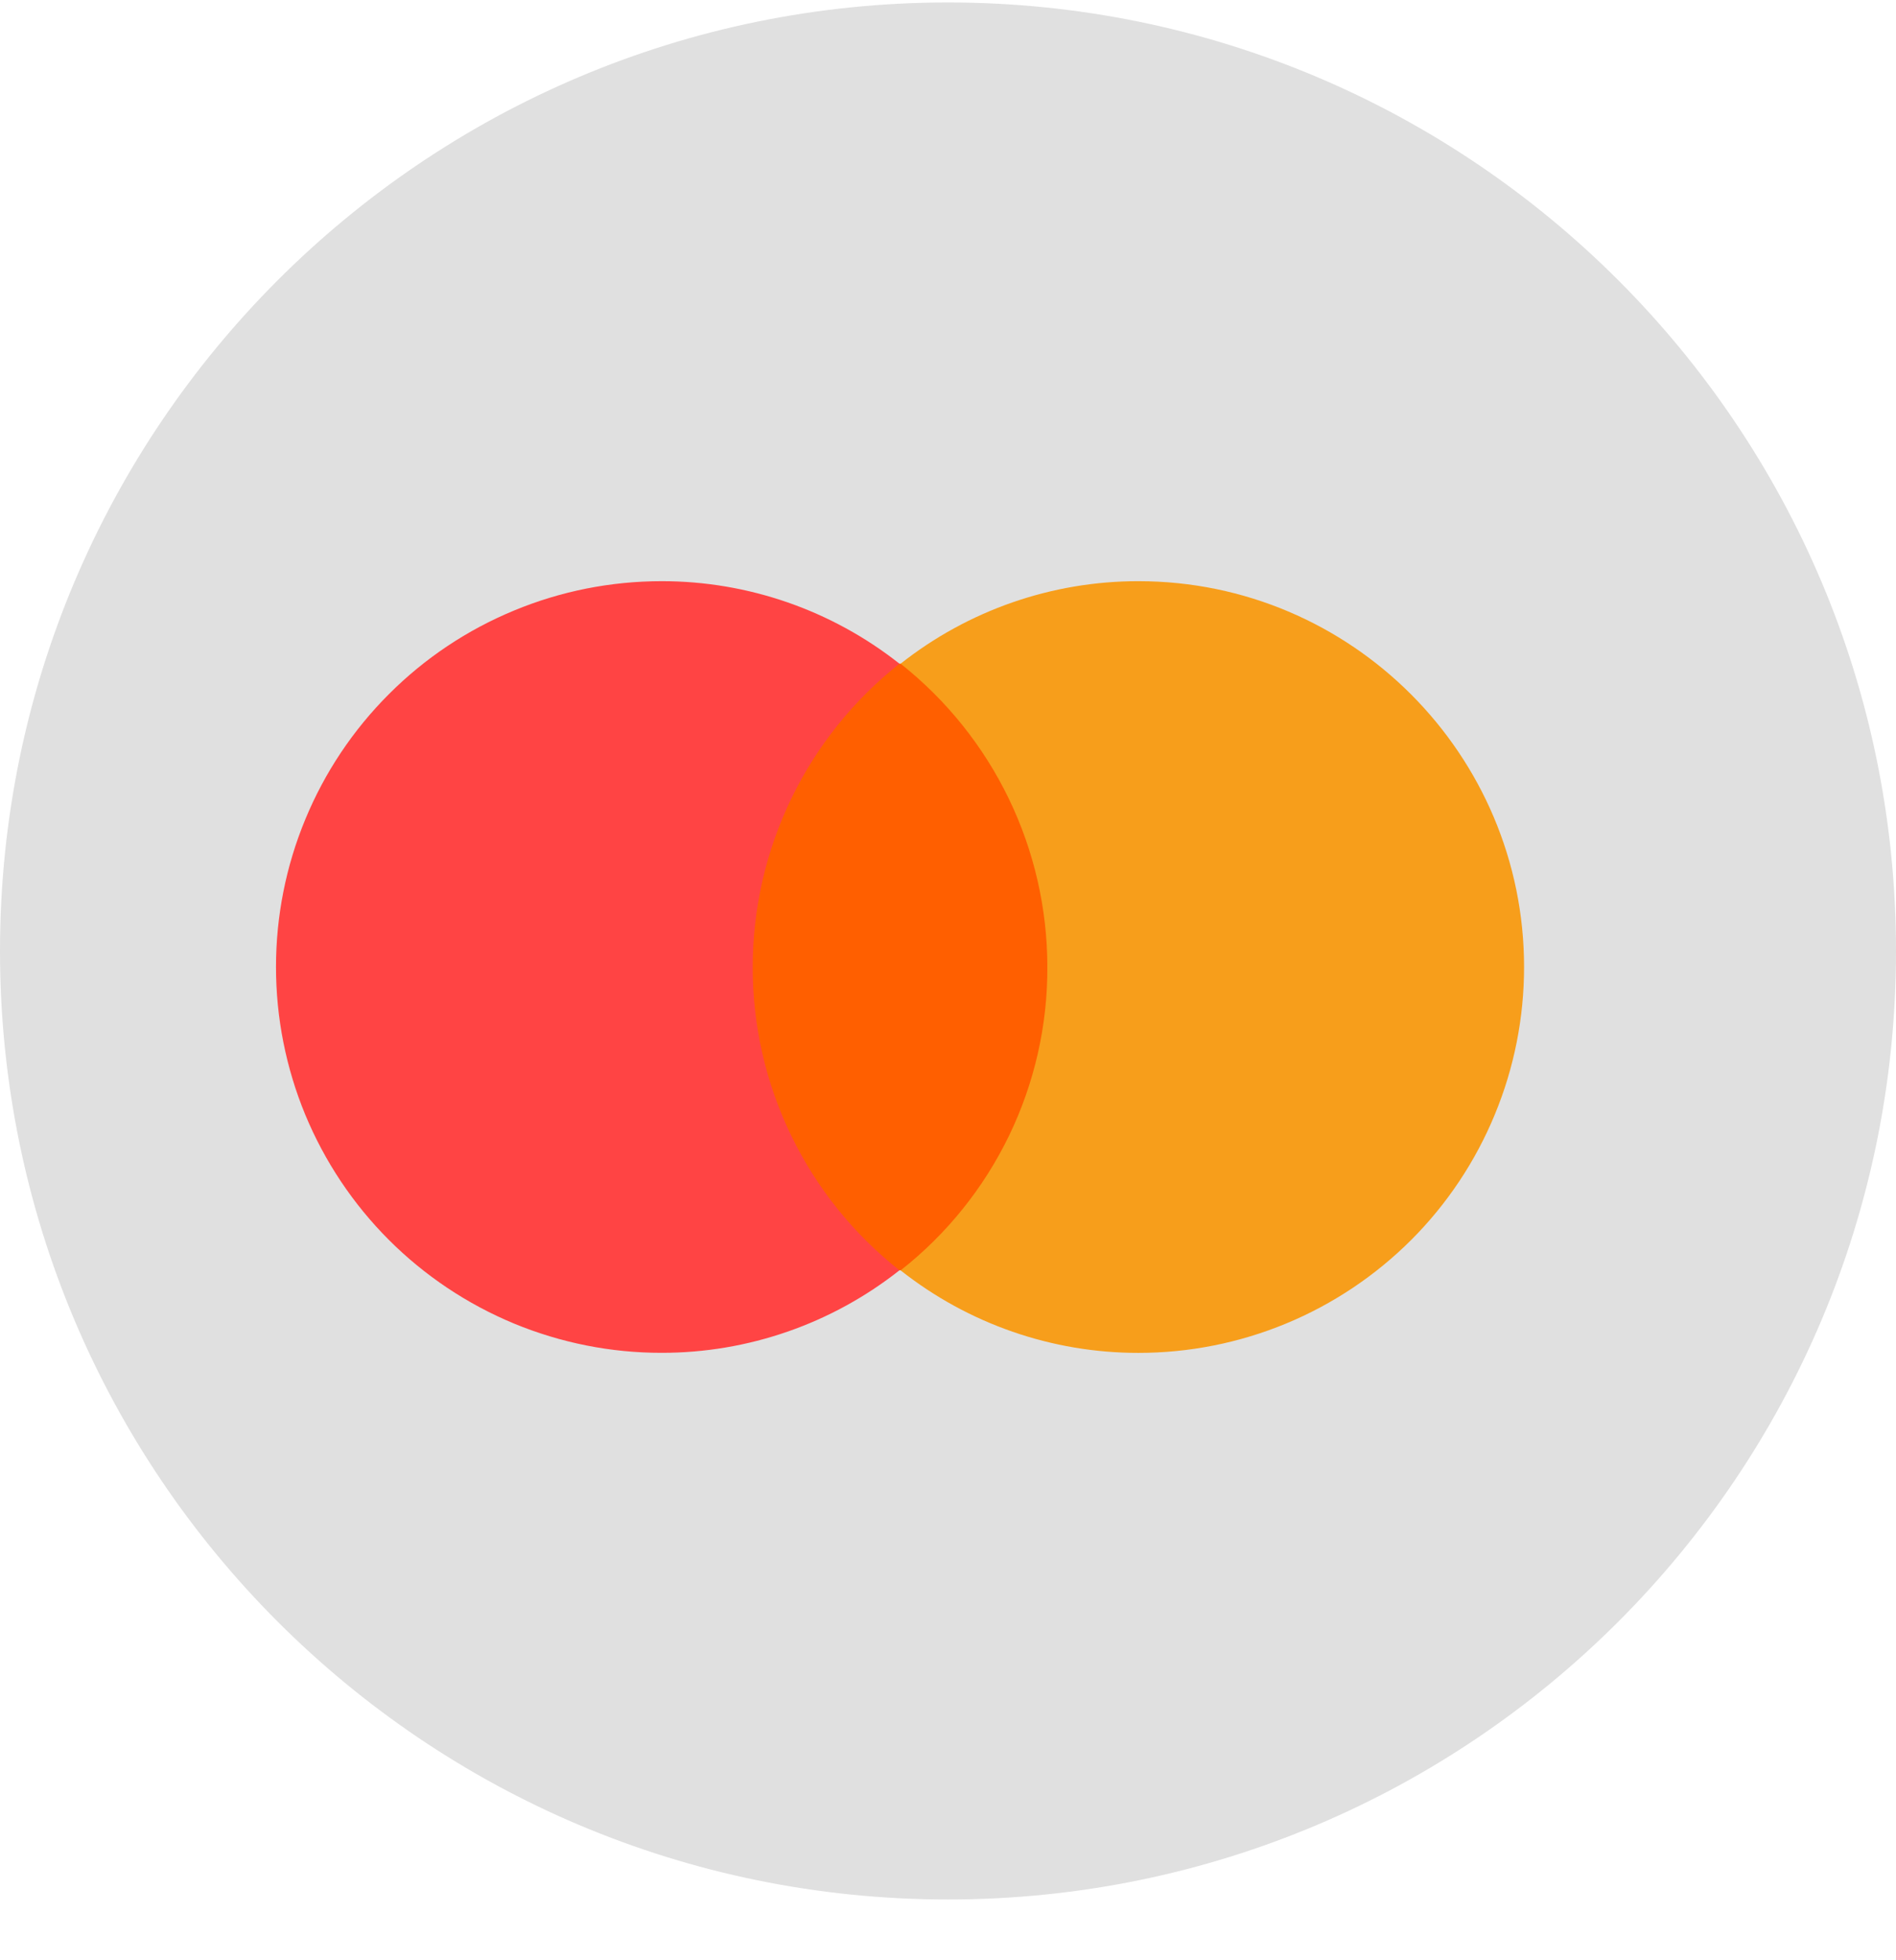 <svg width="30" height="31" viewBox="0 0 30 31" fill="none" xmlns="http://www.w3.org/2000/svg">
<g clip-path="url(#clip0_327_10128)">
<path d="M0 15.039C0 23.323 6.716 30.039 15 30.039C23.284 30.039 30 23.323 30 15.039C30 6.755 23.284 0.039 15 0.039C6.716 0.039 0 6.755 0 15.039Z" fill="#E0E0E0"/>
<path d="M16.925 10.496H11.586V20.089H16.925V10.496Z" fill="#FF5F00"/>
<path d="M11.91 15.293C11.91 14.37 12.119 13.459 12.521 12.628C12.923 11.798 13.508 11.069 14.232 10.496C13.16 9.65 11.835 9.19 10.469 9.191C9.668 9.191 8.874 9.348 8.134 9.655C7.393 9.961 6.72 10.41 6.154 10.977C5.587 11.543 5.137 12.216 4.831 12.957C4.524 13.697 4.367 14.491 4.367 15.292C4.367 16.093 4.524 16.887 4.83 17.628C5.137 18.368 5.586 19.041 6.153 19.608C6.72 20.175 7.393 20.624 8.133 20.931C8.874 21.237 9.668 21.395 10.469 21.394C11.835 21.395 13.16 20.935 14.232 20.089C13.507 19.517 12.921 18.789 12.519 17.958C12.116 17.127 11.908 16.215 11.91 15.292V15.293Z" fill="#FF4444"/>
<path d="M24.115 15.293C24.115 16.094 23.958 16.888 23.651 17.628C23.345 18.369 22.896 19.042 22.329 19.609C21.762 20.175 21.089 20.625 20.349 20.931C19.608 21.238 18.814 21.395 18.013 21.395C16.647 21.396 15.322 20.936 14.25 20.09C14.977 19.52 15.563 18.791 15.966 17.96C16.368 17.128 16.576 16.216 16.572 15.293C16.572 14.37 16.363 13.459 15.961 12.628C15.559 11.798 14.974 11.069 14.25 10.496C15.322 9.65 16.647 9.19 18.013 9.191C21.386 9.191 24.115 11.936 24.115 15.293Z" fill="#F79E1B"/>
</g>
<defs>
<clipPath id="clip0_327_10128">
<rect width="30" height="30" fill="white" transform="translate(0 0.039)"/>
</clipPath>
</defs>
</svg>

